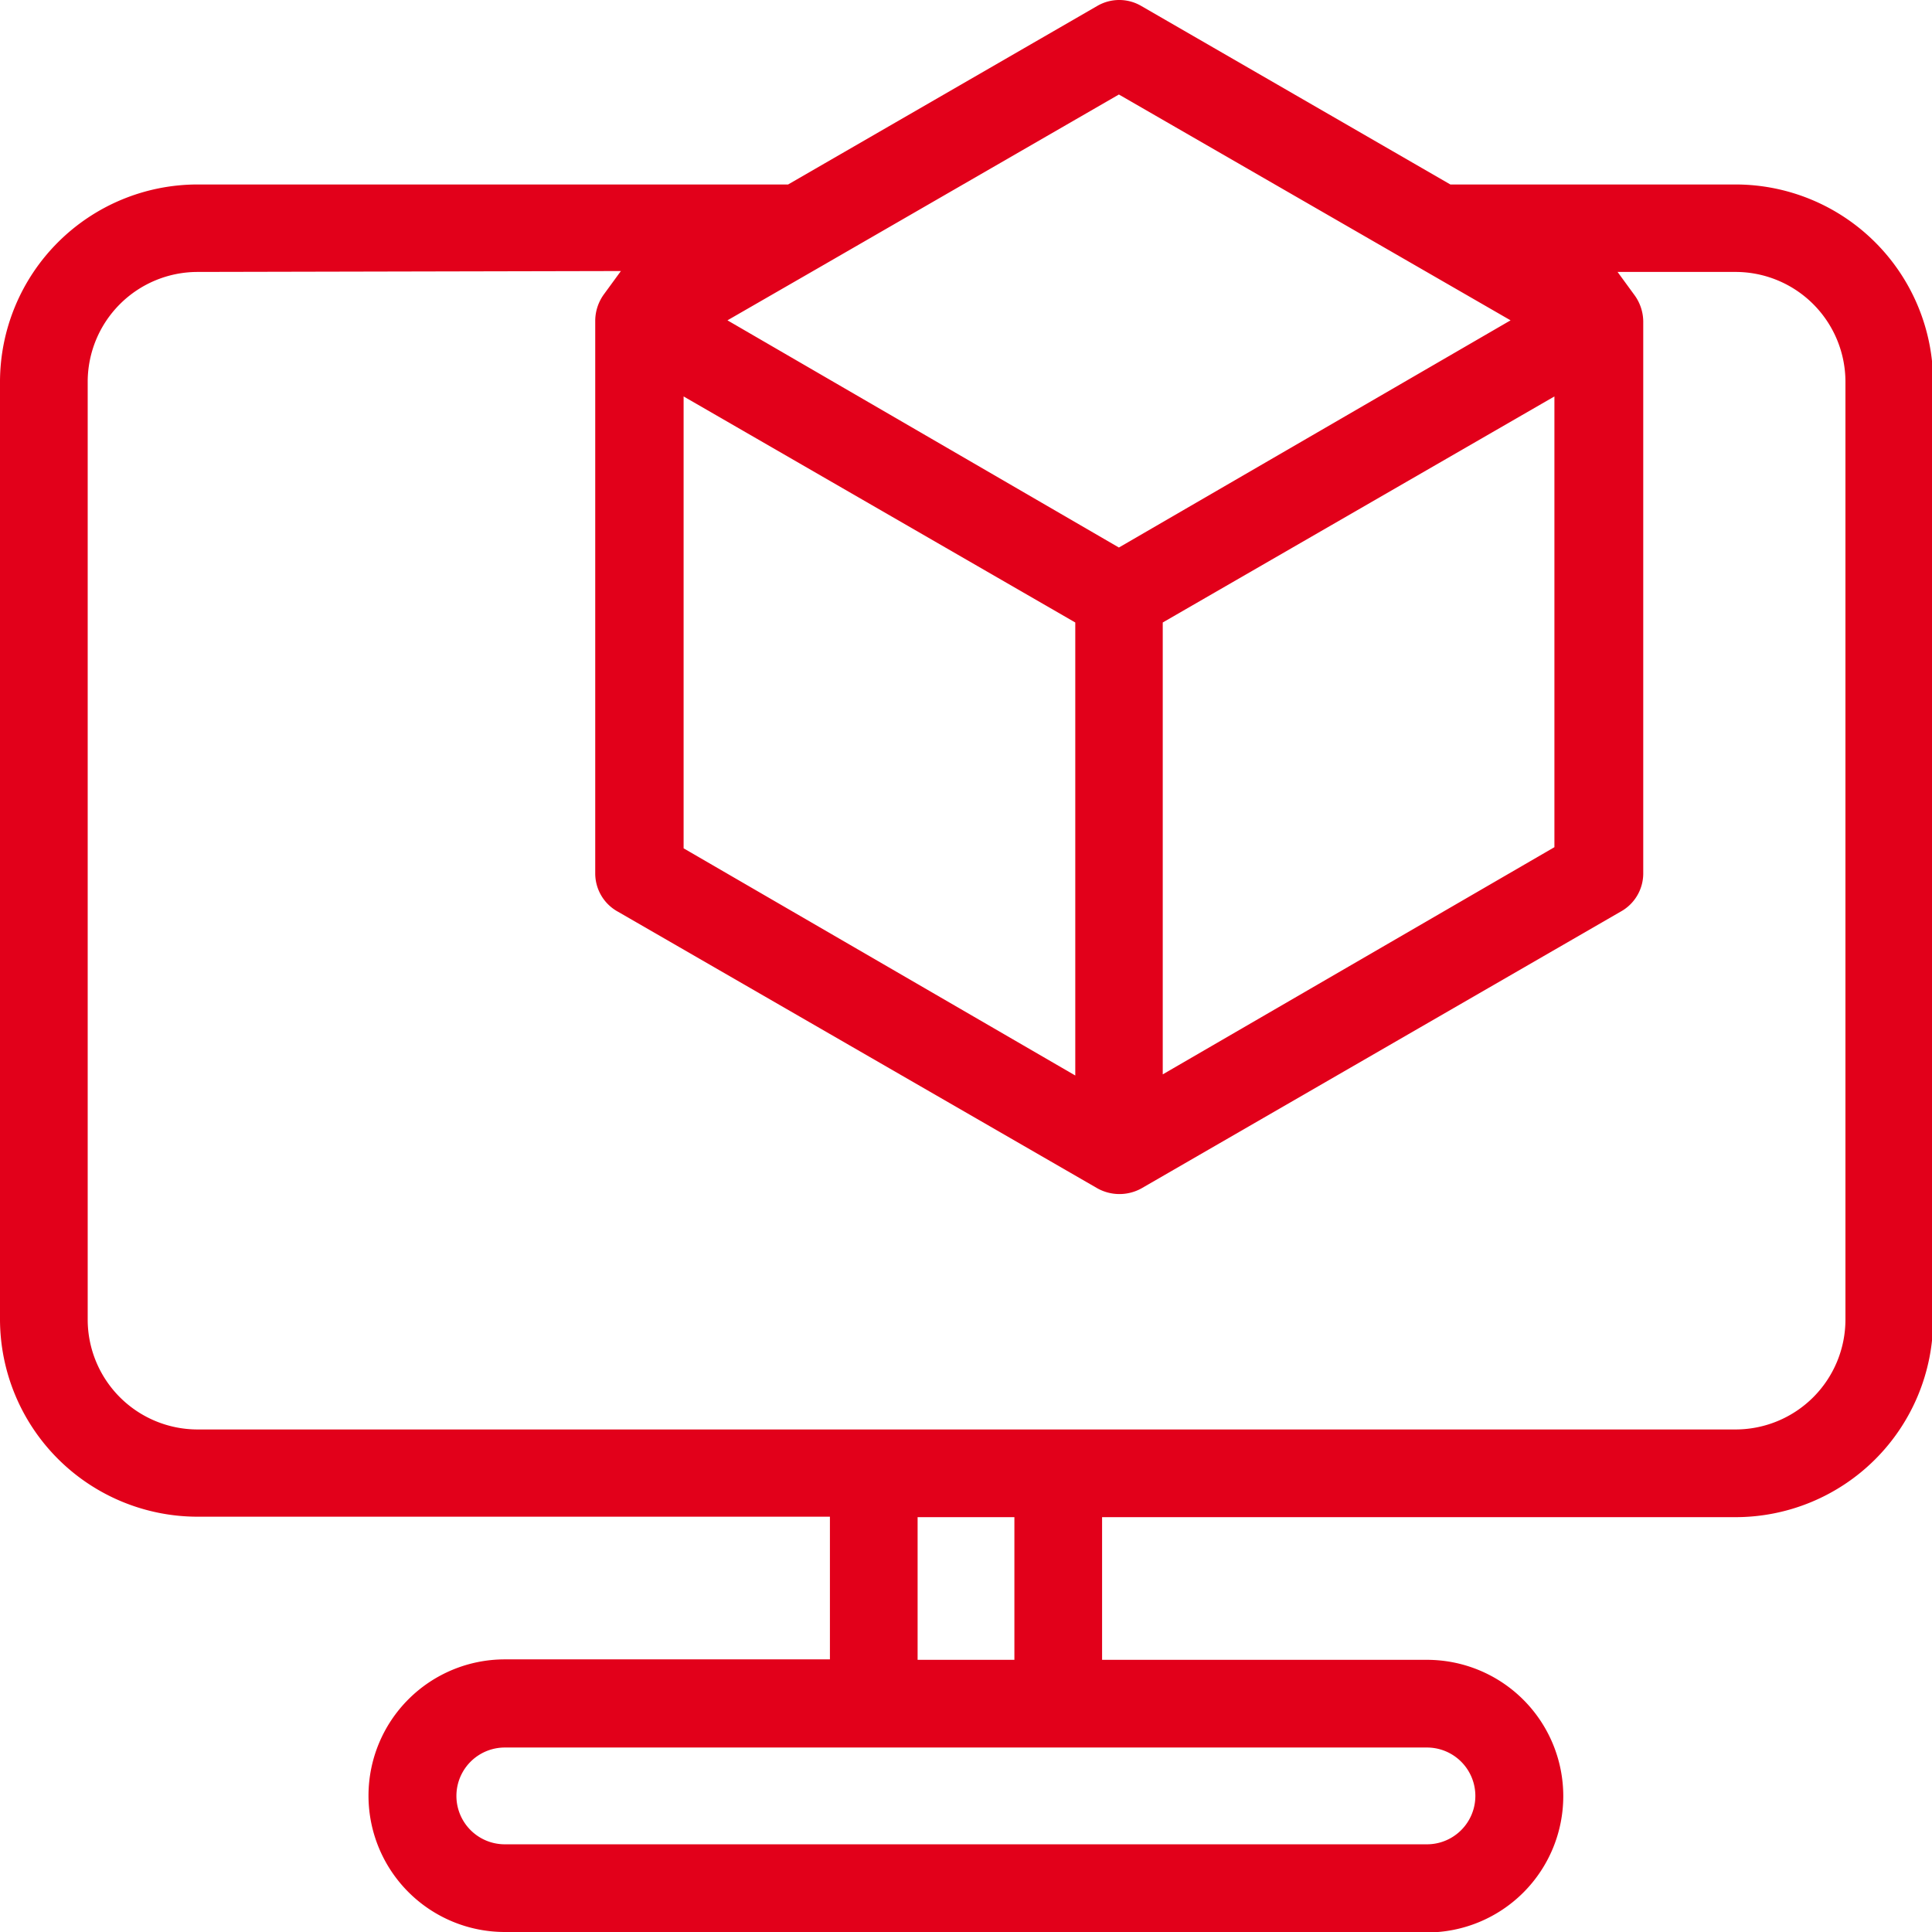 <?xml version="1.0"?>
<svg xmlns="http://www.w3.org/2000/svg" width="80" height="80" viewBox="0 0 85.04 85.04"><title>3D</title><path d="M78.83,142.39a6,6,0,0,1,0-12H93.14v-6.28H65.3a8.7,8.7,0,0,1-8.69-8.69V74.16a8.7,8.7,0,0,1,8.69-8.69h26l13.61-7.86a1.92,1.92,0,0,1,1.93,0l13.61,7.86H133a8.7,8.7,0,0,1,8.7,8.69v41.28a8.7,8.7,0,0,1-8.7,8.69H105.12v6.28h14.3a6,6,0,0,1,0,12Zm0-8.12a2.13,2.13,0,0,0,0,4.26h40.59a2.13,2.13,0,0,0,0-4.26ZM97,130.41h4.26v-6.28H97ZM65.3,69.32a4.84,4.84,0,0,0-4.83,4.84v41.28a4.84,4.84,0,0,0,4.83,4.83H133a4.84,4.84,0,0,0,4.84-4.83V74.16A4.84,4.84,0,0,0,133,69.32h-5.19l.73,1a2,2,0,0,1,.4,1.17V95.81a1.92,1.92,0,0,1-1,1.67l-21.09,12.18a2,2,0,0,1-1.93,0L83.81,97.48a1.92,1.92,0,0,1-1-1.67V71.45a2,2,0,0,1,.4-1.17l.73-1Zm42.49,15.43v19.89l17.24-10V74.8ZM86.7,94.69l17.24,10V84.75L86.7,74.8Zm1.93-23.24,17.23,10,17.24-10-17.24-9.94L92.71,69.1Z" transform="translate(-56.61 -57.35)" style="fill:#e2001a"/></svg>
